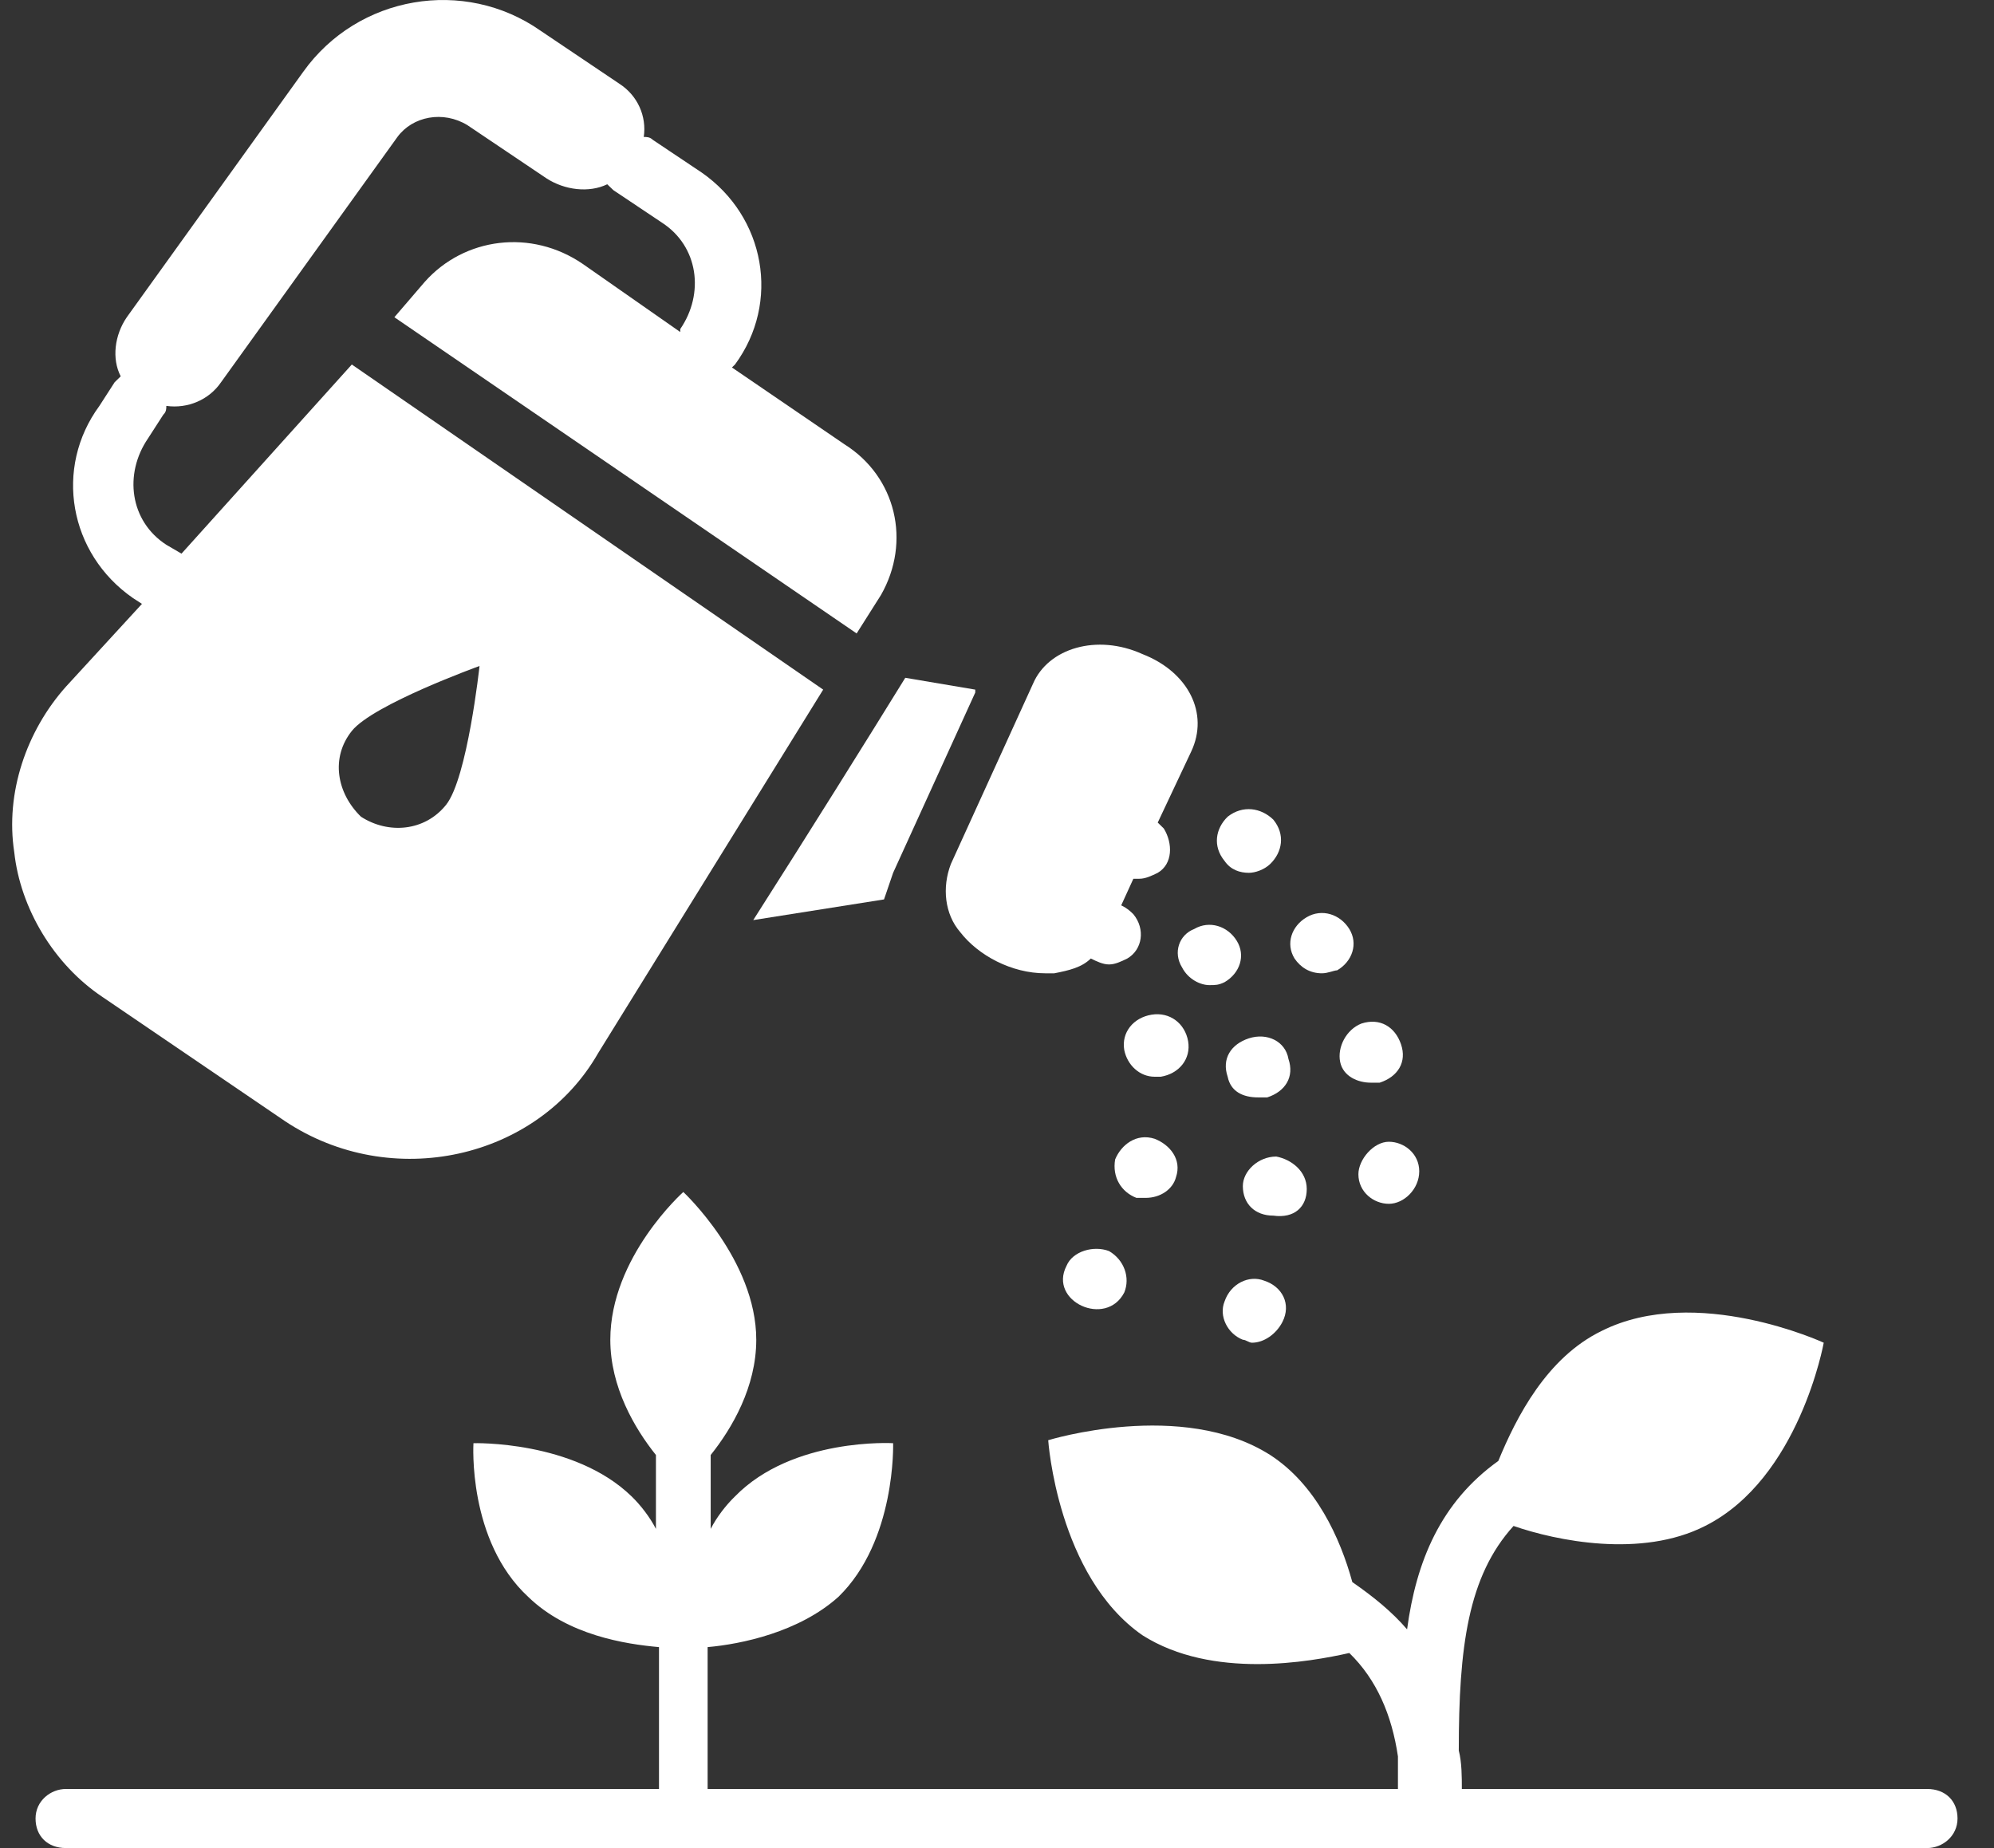 <?xml version="1.0" encoding="UTF-8"?> <svg xmlns="http://www.w3.org/2000/svg" width="41" height="38" viewBox="0 0 41 38" fill="none"><rect x="0" y="0" width="41" height="38" fill="#333333" stroke="none"/><path d="M39.625 36.785H30.058C30.058 36.542 30.058 36.238 29.995 35.995C29.995 33.868 30.183 32.41 31.121 31.377C31.996 31.68 33.747 32.045 35.06 31.377C36.998 30.404 37.499 27.609 37.499 27.609C37.499 27.609 34.872 26.394 32.934 27.366C31.808 27.913 31.183 29.128 30.808 30.04C29.62 30.89 29.12 32.106 28.932 33.503C28.619 33.139 28.244 32.835 27.806 32.531C27.556 31.619 27.056 30.526 26.118 29.918C24.305 28.764 21.553 29.614 21.553 29.614C21.553 29.614 21.741 32.41 23.492 33.625C24.93 34.536 26.931 34.172 27.744 33.989C28.307 34.536 28.619 35.266 28.744 36.116V36.785H14.55V33.868C15.238 33.807 16.426 33.564 17.239 32.835C18.427 31.68 18.364 29.675 18.364 29.675C18.364 29.675 16.301 29.553 15.113 30.769C14.925 30.951 14.738 31.194 14.613 31.437V29.918C15.05 29.371 15.55 28.52 15.55 27.548C15.55 25.907 14.05 24.51 14.05 24.51C14.05 24.51 12.549 25.847 12.549 27.548C12.549 28.52 13.049 29.371 13.487 29.918V31.437C13.362 31.194 13.174 30.951 12.987 30.769C11.799 29.614 9.735 29.675 9.735 29.675C9.735 29.675 9.61 31.68 10.861 32.835C11.674 33.625 12.862 33.807 13.55 33.868V36.785H1.356C1.043 36.785 0.731 37.028 0.731 37.392C0.731 37.757 0.981 38 1.356 38H39.625C39.937 38 40.25 37.757 40.25 37.392C40.25 37.028 40 36.785 39.625 36.785Z" fill="white"></path><path d="M2.106 20.499L5.858 23.052C8.047 24.51 11.048 23.841 12.299 21.654L16.926 14.18L7.234 7.495L3.732 11.384L3.42 11.202C2.669 10.716 2.544 9.744 3.044 9.014L3.357 8.528C3.42 8.468 3.42 8.407 3.42 8.346C3.857 8.407 4.295 8.225 4.545 7.86L8.172 2.816C8.485 2.391 9.11 2.269 9.61 2.573L11.236 3.667C11.611 3.91 12.111 3.971 12.486 3.789C12.549 3.849 12.549 3.849 12.612 3.91L13.612 4.579C14.362 5.065 14.488 6.037 13.987 6.766V6.827L11.986 5.429C10.923 4.7 9.548 4.882 8.735 5.794L8.109 6.523L17.614 13.025L18.114 12.235C18.739 11.141 18.427 9.804 17.364 9.136L15.05 7.556L15.113 7.495C16.051 6.219 15.738 4.457 14.425 3.546L13.425 2.877C13.362 2.816 13.299 2.816 13.237 2.816C13.299 2.391 13.112 1.966 12.737 1.723L11.111 0.629C9.548 -0.465 7.359 -0.1 6.233 1.479L2.607 6.523C2.357 6.888 2.294 7.374 2.482 7.738C2.419 7.799 2.419 7.799 2.357 7.86L2.044 8.346C1.106 9.622 1.419 11.384 2.732 12.296L2.919 12.417L1.356 14.119C0.543 15.03 0.106 16.306 0.293 17.522C0.418 18.676 1.106 19.831 2.106 20.499ZM7.234 15.03C7.672 14.483 9.86 13.694 9.86 13.694C9.86 13.694 9.61 16.003 9.172 16.549C8.735 17.096 7.984 17.157 7.422 16.793C6.921 16.306 6.796 15.577 7.234 15.03Z" fill="white"></path><path d="M18.177 18.494C18.239 18.312 18.302 18.129 18.364 17.947L20.053 14.24V14.18L18.614 13.937C17.864 15.152 16.613 17.157 15.488 18.919L18.177 18.494Z" fill="white"></path><path d="M19.74 19.162C20.115 19.649 20.803 20.013 21.491 20.013H21.678C21.991 19.952 22.241 19.892 22.429 19.709C22.554 19.77 22.679 19.831 22.804 19.831C22.929 19.831 23.054 19.77 23.179 19.709C23.492 19.527 23.554 19.102 23.304 18.798C23.242 18.737 23.179 18.676 23.054 18.616L23.304 18.069H23.429C23.554 18.069 23.68 18.008 23.805 17.947C24.117 17.765 24.117 17.34 23.93 17.036C23.867 16.975 23.805 16.914 23.805 16.914L24.492 15.456C24.867 14.666 24.43 13.815 23.492 13.45C22.554 13.025 21.553 13.329 21.241 14.058L19.552 17.765C19.365 18.251 19.427 18.798 19.74 19.162Z" fill="white"></path><path d="M27.931 24.145C27.931 24.51 28.244 24.753 28.557 24.753C28.869 24.753 29.182 24.449 29.182 24.084C29.182 23.72 28.869 23.477 28.557 23.477C28.244 23.477 27.931 23.841 27.931 24.145Z" fill="white"></path><path d="M27.556 21.836C27.619 22.14 27.931 22.262 28.182 22.262H28.369C28.744 22.14 28.932 21.836 28.807 21.472C28.682 21.107 28.369 20.925 27.994 21.046C27.681 21.168 27.494 21.532 27.556 21.836Z" fill="white"></path><path d="M27.181 20.013C27.306 20.013 27.431 19.952 27.494 19.952C27.806 19.77 27.931 19.405 27.744 19.102C27.556 18.798 27.181 18.676 26.869 18.859C26.556 19.041 26.431 19.405 26.618 19.709C26.743 19.892 26.931 20.013 27.181 20.013Z" fill="white"></path><path d="M25.68 17.947C25.805 17.947 25.993 17.886 26.118 17.765C26.368 17.522 26.431 17.157 26.181 16.853C25.93 16.61 25.555 16.549 25.243 16.793C24.993 17.036 24.93 17.4 25.18 17.704C25.305 17.886 25.493 17.947 25.68 17.947Z" fill="white"></path><path d="M24.43 21.411C24.367 21.046 24.055 20.803 23.679 20.864C23.304 20.925 23.054 21.229 23.117 21.593C23.179 21.897 23.429 22.14 23.742 22.14H23.867C24.242 22.079 24.492 21.775 24.43 21.411Z" fill="white"></path><path d="M23.367 24.631H23.554C23.867 24.631 24.117 24.449 24.18 24.206C24.305 23.841 24.055 23.538 23.742 23.416C23.367 23.295 23.054 23.538 22.929 23.841C22.867 24.206 23.054 24.51 23.367 24.631Z" fill="white"></path><path d="M21.929 26.029C21.553 26.758 22.741 27.305 23.117 26.576C23.242 26.272 23.117 25.907 22.804 25.725C22.491 25.604 22.054 25.725 21.929 26.029Z" fill="white"></path><path d="M25.993 26.333C25.68 26.211 25.305 26.394 25.18 26.758C25.055 27.062 25.243 27.427 25.555 27.548C25.618 27.548 25.68 27.609 25.743 27.609C25.993 27.609 26.243 27.427 26.368 27.184C26.556 26.819 26.368 26.454 25.993 26.333Z" fill="white"></path><path d="M24.305 19.892C24.43 20.135 24.68 20.256 24.867 20.256C24.993 20.256 25.055 20.256 25.18 20.195C25.493 20.013 25.618 19.649 25.43 19.345C25.243 19.041 24.867 18.919 24.555 19.102C24.242 19.223 24.117 19.588 24.305 19.892Z" fill="white"></path><path d="M26.869 24.449C26.869 24.084 26.556 23.841 26.243 23.781C25.868 23.781 25.555 24.084 25.555 24.388C25.555 24.753 25.805 24.996 26.181 24.996C26.618 25.057 26.869 24.814 26.869 24.449Z" fill="white"></path><path d="M25.68 21.35C25.305 21.472 25.118 21.775 25.243 22.14C25.305 22.444 25.555 22.565 25.868 22.565H26.056C26.431 22.444 26.618 22.14 26.493 21.775C26.431 21.411 26.056 21.229 25.68 21.35Z" fill="white"></path></svg> 